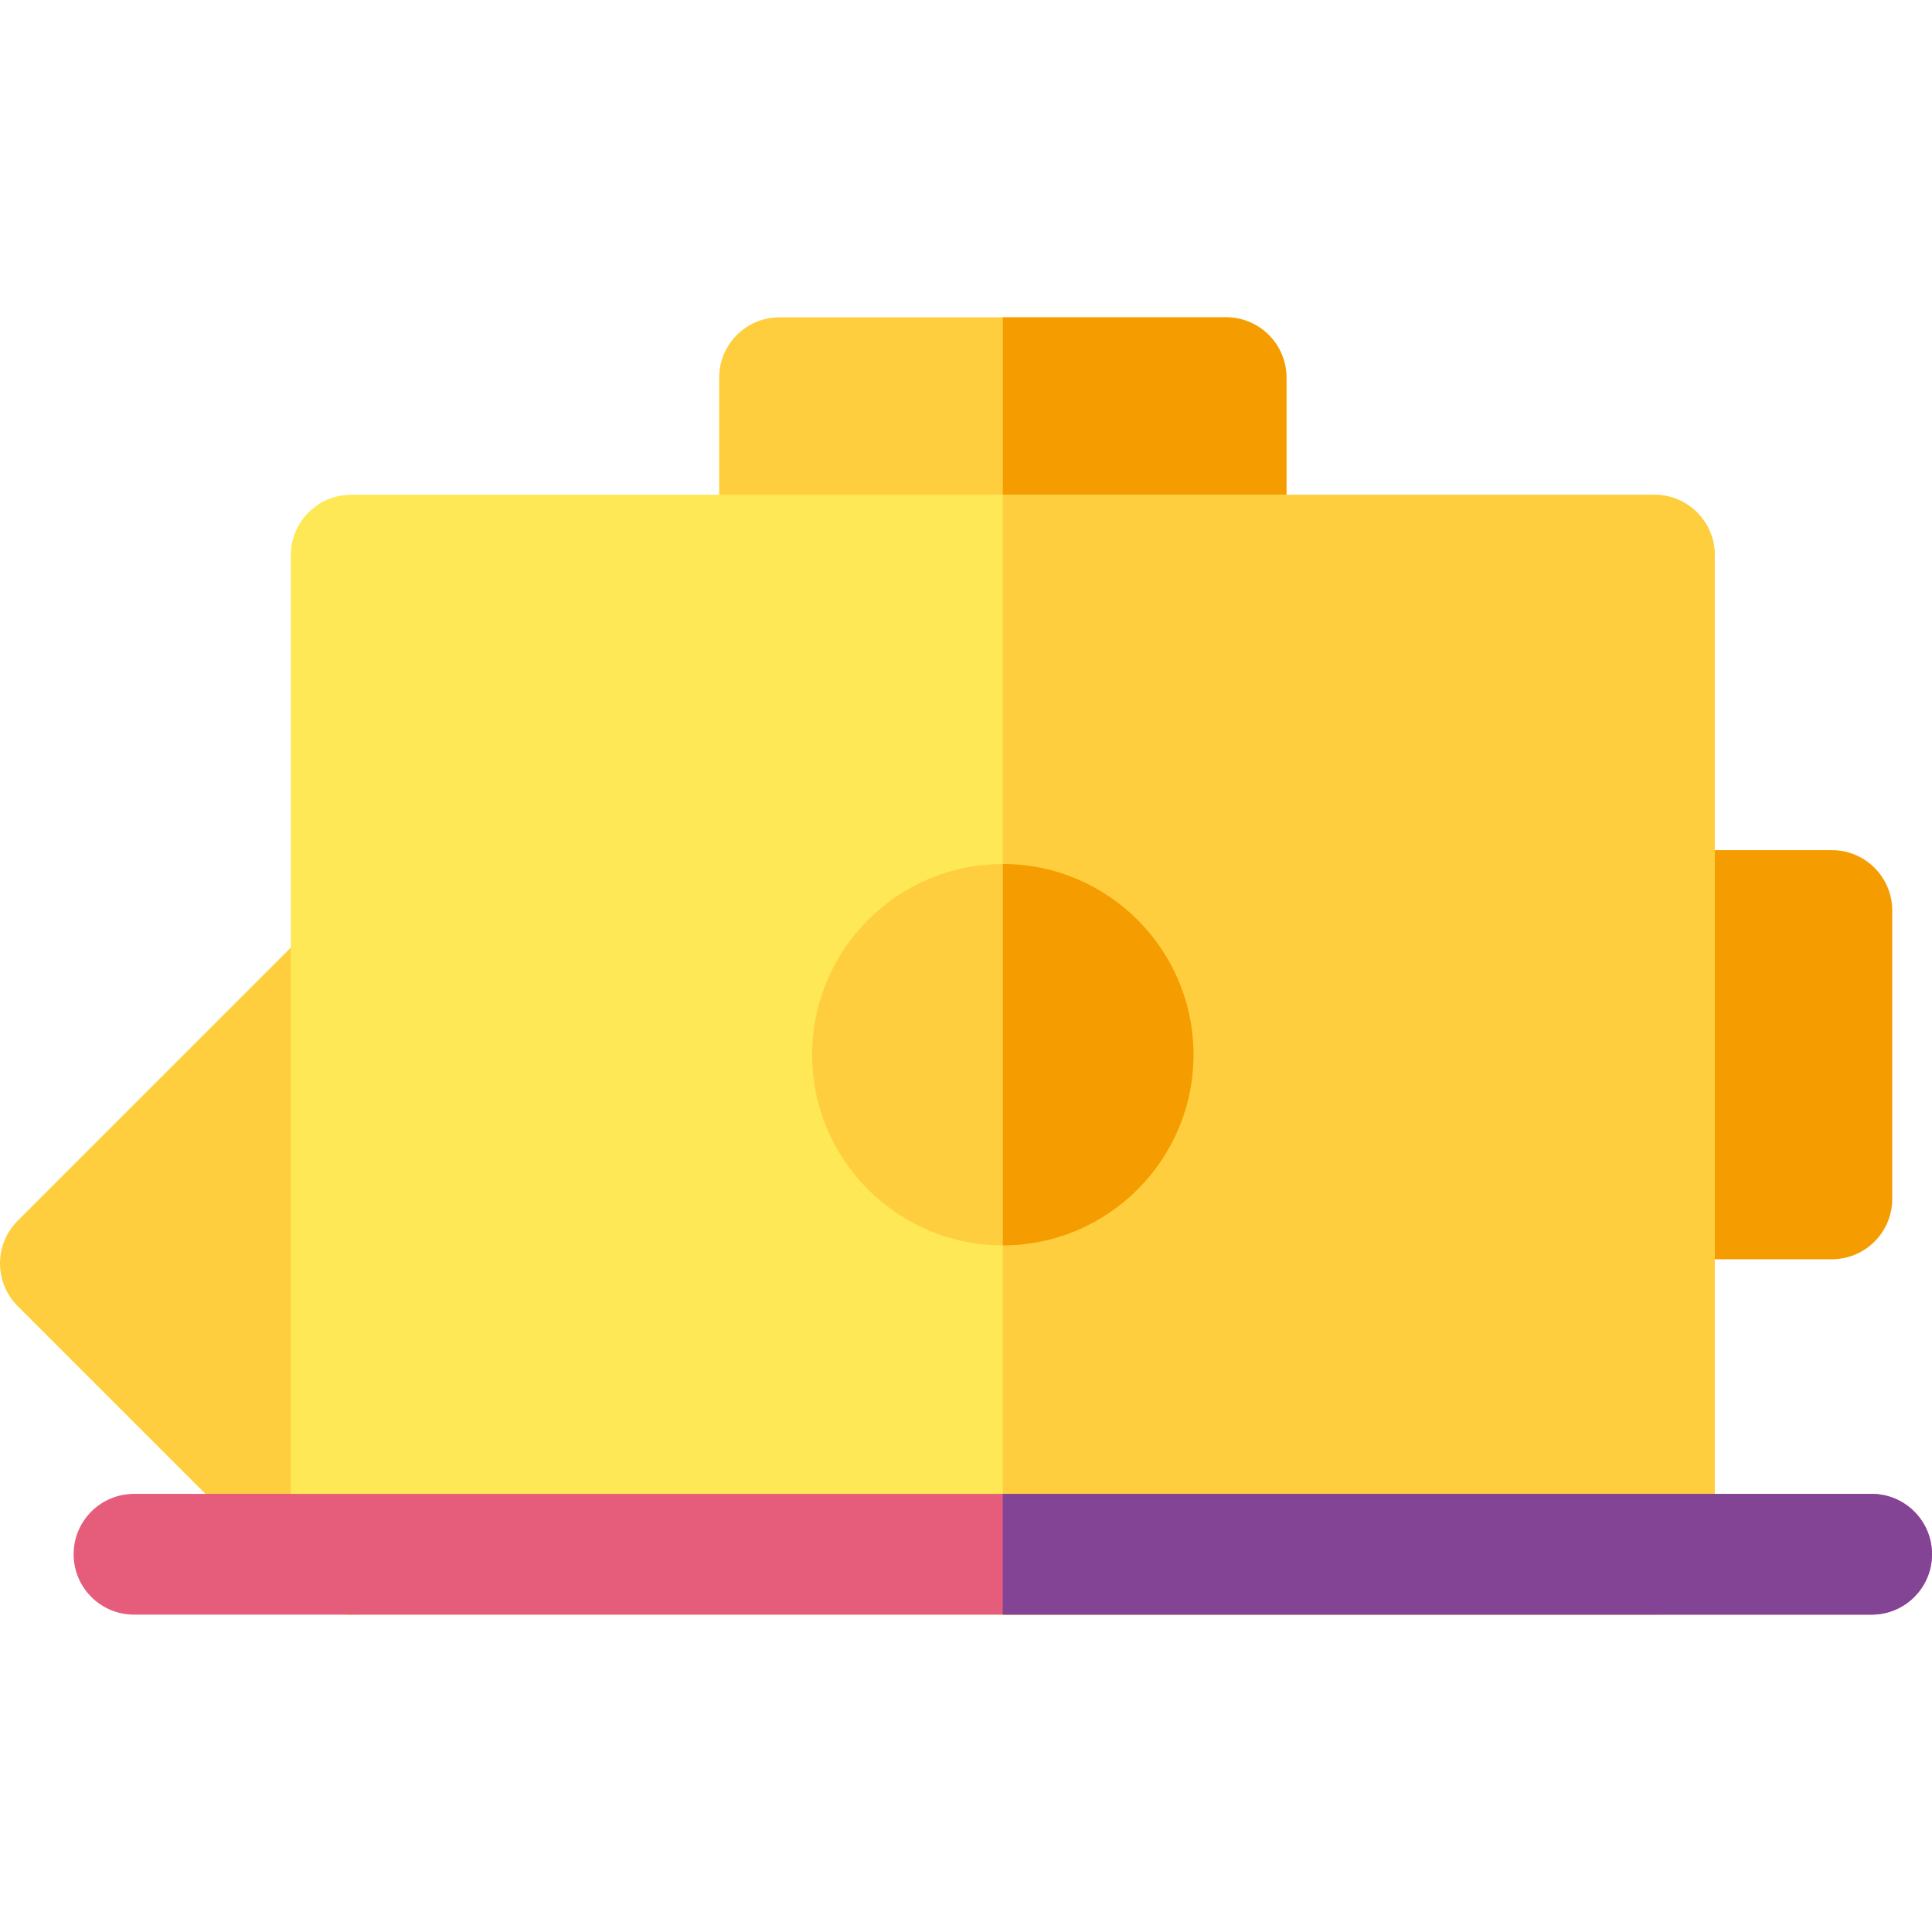 <?xml version="1.0" encoding="iso-8859-1"?>
<!-- Generator: Adobe Illustrator 19.0.0, SVG Export Plug-In . SVG Version: 6.00 Build 0)  -->
<svg version="1.1" id="Layer_1" xmlns="http://www.w3.org/2000/svg" xmlns:xlink="http://www.w3.org/1999/xlink" x="0px" y="0px"
	 viewBox="0 0 511.999 511.999" style="enable-background:new 0 0 511.999 511.999;" xml:space="preserve">
<path style="fill:#F59D00;" d="M485.465,333.712h-47.027c-8.836,0-16-7.164-16-16v-76.414c0-8.836,7.164-16,16-16h47.027
	c8.836,0,16,7.164,16,16v76.414C501.465,326.548,494.301,333.712,485.465,333.712z"/>
<path style="fill:#FFCE3E;" d="M324.927,163.114H206.584c-8.836,0-16-7.164-16-16v-47.027c0-8.836,7.164-16,16-16h118.343
	c8.836,0,16,7.164,16,16v47.027C340.927,155.951,333.765,163.114,324.927,163.114z"/>
<path style="fill:#F59D00;" d="M324.927,84.088h-59.172v79.026h59.172c8.836,0,16-7.164,16-16v-47.026
	C340.927,91.251,333.765,84.088,324.927,84.088z"/>
<path style="fill:#FFCE3E;" d="M81.759,423.208L4.686,346.135c-6.249-6.249-6.249-16.379,0-22.627l77.073-77.073
	c10.039-10.039,27.313-2.931,27.313,11.314v154.147C109.073,426.094,91.83,433.282,81.759,423.208z"/>
<path style="fill:#FEE856;" d="M438.438,427.895H93.073c-8.836,0-16-7.164-16-16V147.114c0-8.836,7.164-16,16-16h345.365
	c8.836,0,16,7.164,16,16v264.781C454.438,420.731,447.275,427.895,438.438,427.895z"/>
<g>
	<path style="fill:#FFCE3E;" d="M438.438,131.114H265.755v296.78h172.683c8.836,0,16-7.164,16-16v-264.78
		C454.438,138.278,447.275,131.114,438.438,131.114z"/>
	<path style="fill:#FFCE3E;" d="M265.756,330.041c-27.866,0-50.537-22.671-50.537-50.537s22.671-50.537,50.537-50.537
		s50.537,22.671,50.537,50.537S293.622,330.041,265.756,330.041z"/>
</g>
<path style="fill:#E65C7B;" d="M495.999,427.895H35.512c-8.836,0-16-7.164-16-16c0-8.836,7.164-16,16-16h460.487
	c8.836,0,16,7.164,16,16C511.999,420.731,504.836,427.895,495.999,427.895z"/>
<path style="fill:#F59D00;" d="M265.756,228.968C265.756,228.968,265.755,228.968,265.756,228.968v101.073l0,0
	c27.866,0,50.537-22.67,50.537-50.537S293.622,228.968,265.756,228.968z"/>
<path style="fill:#834496;" d="M495.999,395.894H265.755v32h230.244c8.836,0,16-7.164,16-16
	C511.999,403.058,504.836,395.894,495.999,395.894z"/>
<g>
</g>
<g>
</g>
<g>
</g>
<g>
</g>
<g>
</g>
<g>
</g>
<g>
</g>
<g>
</g>
<g>
</g>
<g>
</g>
<g>
</g>
<g>
</g>
<g>
</g>
<g>
</g>
<g>
</g>
</svg>

